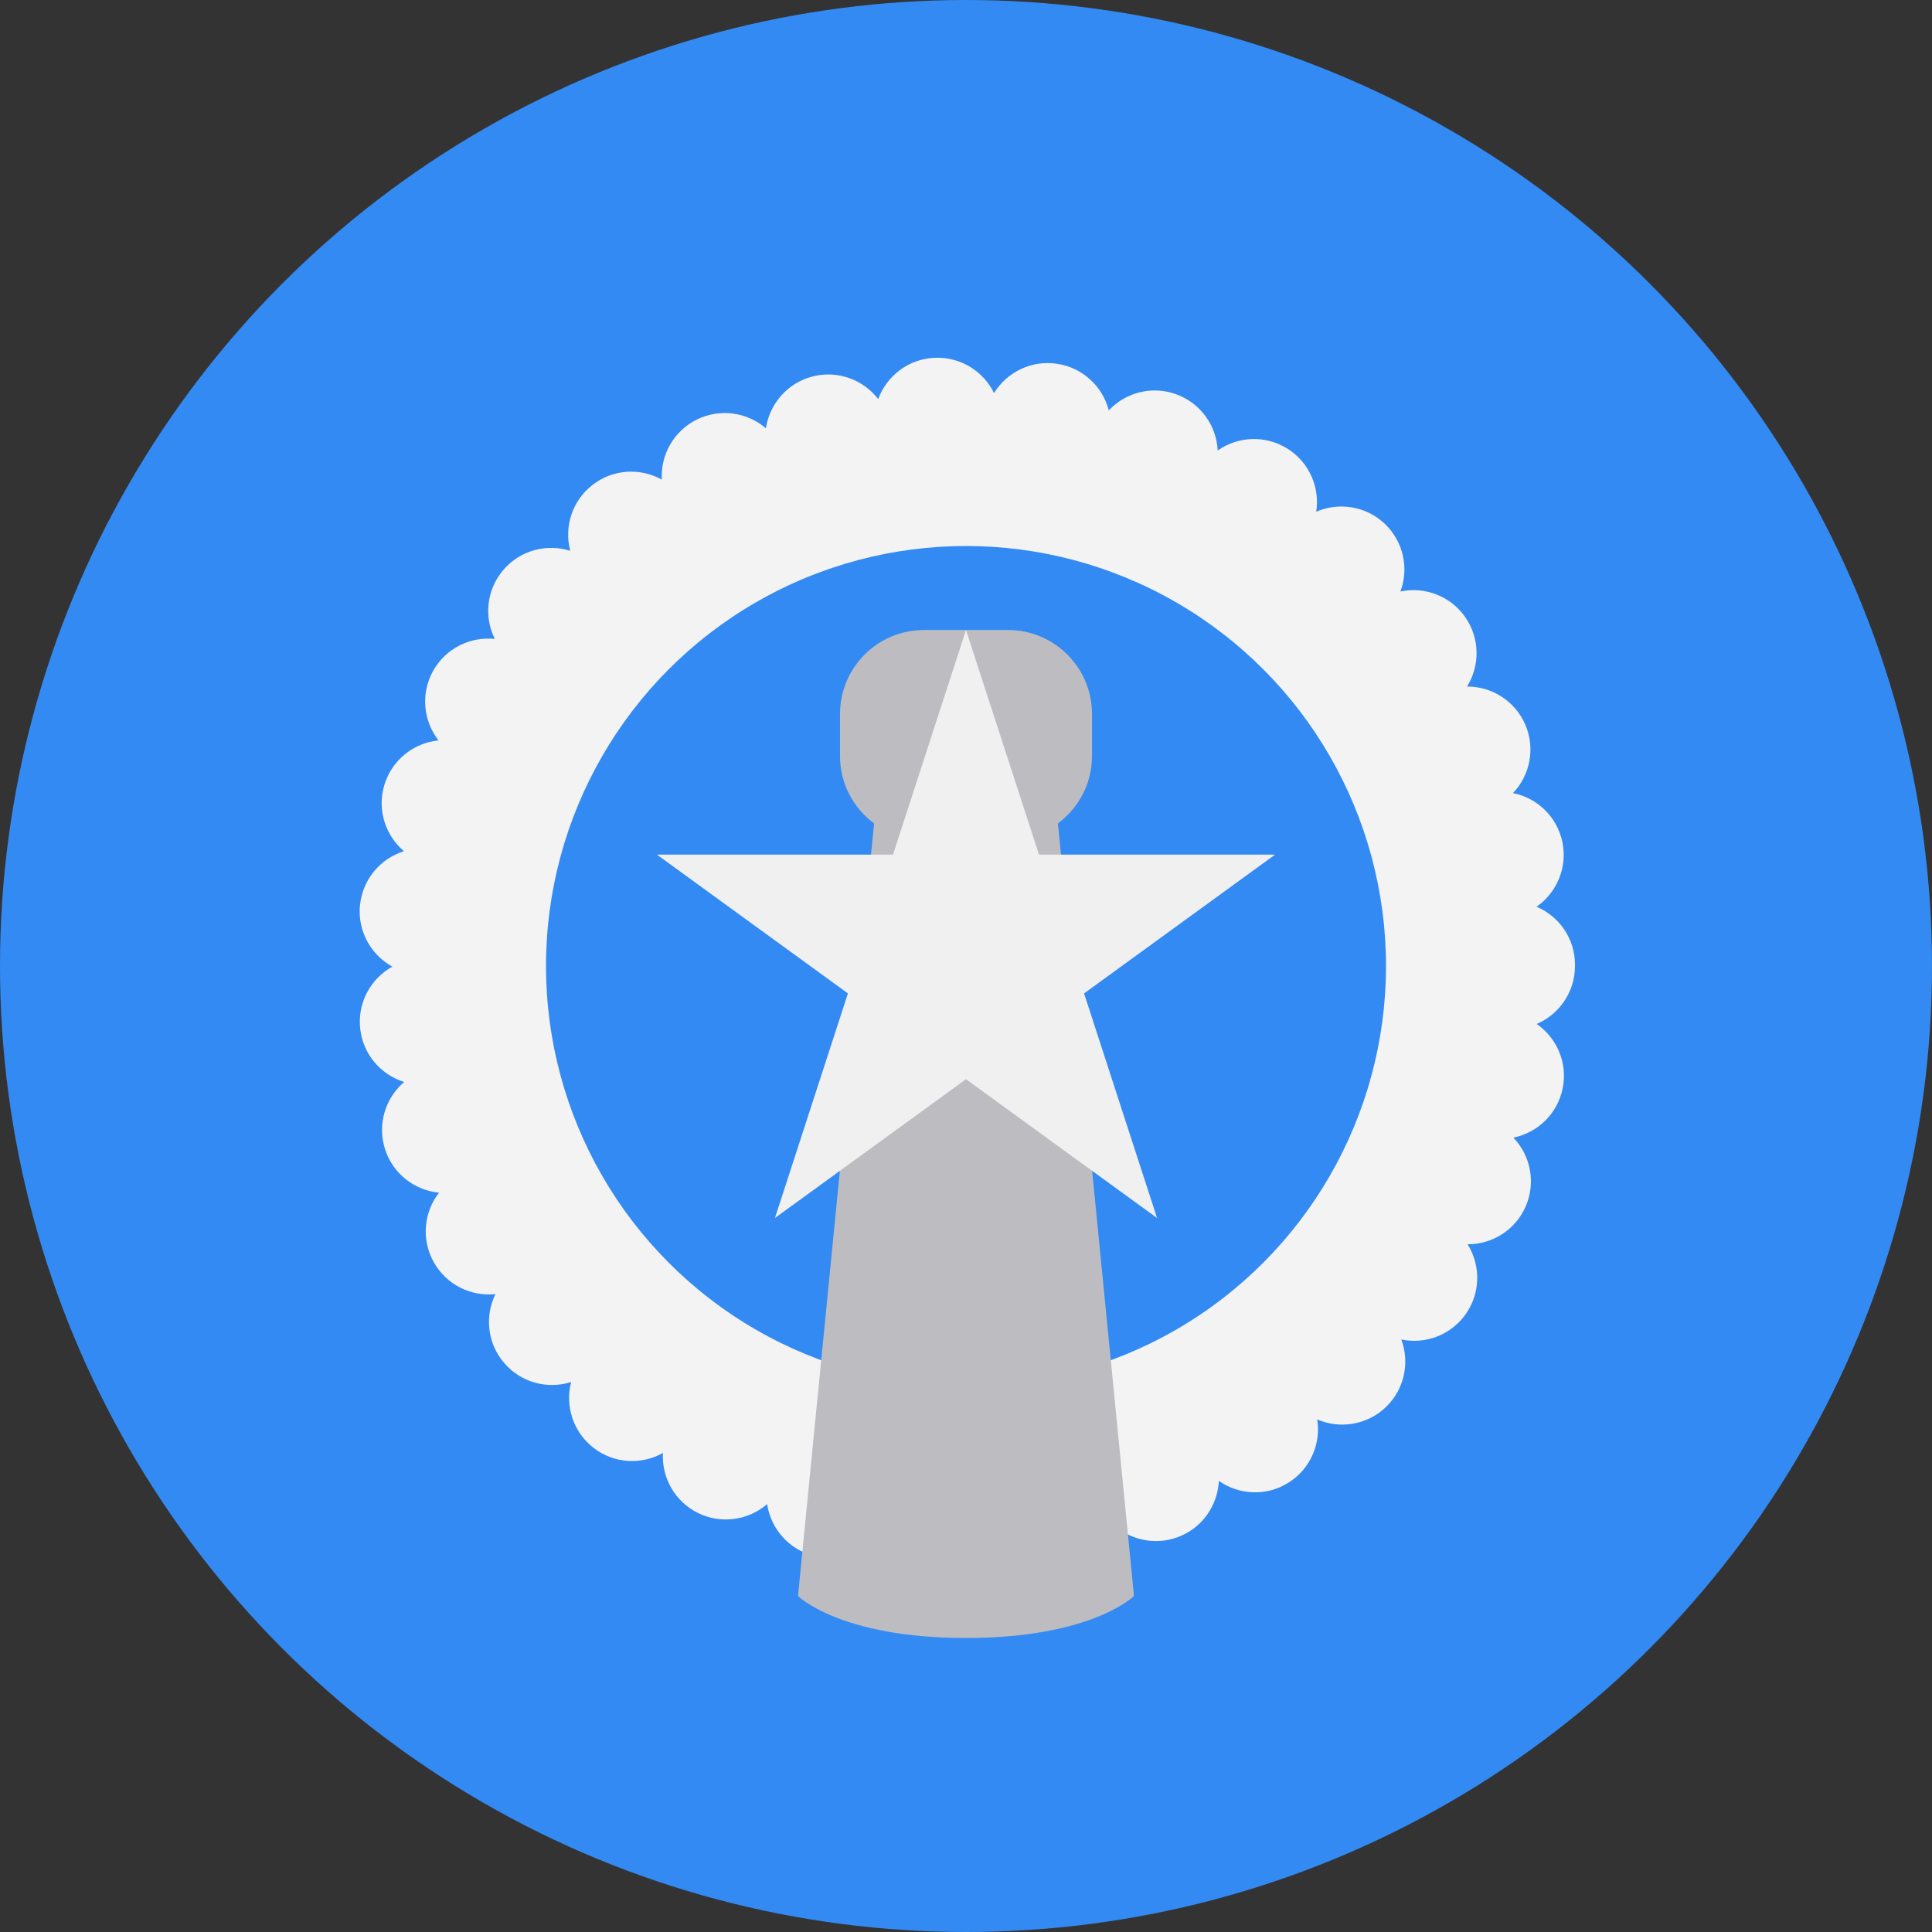 <?xml version="1.0" encoding="iso-8859-1"?>
<!-- Generator: Adobe Illustrator 19.0.0, SVG Export Plug-In . SVG Version: 6.00 Build 0)  -->
<svg version="1.1" id="Layer_1" xmlns="http://www.w3.org/2000/svg" xmlns:xlink="http://www.w3.org/1999/xlink" x="0px" y="0px"
	 viewBox="0 0 512 512" style="enable-background:new 0 0 512 512;" xml:space="preserve">
<rect x="0" y="0" width="512" height="512" fill="#333333" stroke="none"/>
<circle style="fill:#338AF3;" cx="256" cy="256" r="256"/>
<path style="fill:#F3F3F3;" d="M247.93,417.19c-6.901-0.334-12.611-4.819-14.848-10.908l0,0c-3.951,5.153-10.741,7.747-17.43,6.022
	l0,0c-6.701-1.725-11.386-7.268-12.355-13.702l0,0c-4.92,4.251-12.088,5.408-18.287,2.371l0,0c-6.211-3.05-9.683-9.429-9.327-15.918
	l0,0c-5.665,3.183-12.922,2.872-18.387-1.358l0,0c-5.454-4.23-7.58-11.164-5.933-17.453l0,0c-6.189,1.981-13.223,0.223-17.731-5.02
	l0,0c-4.508-5.231-5.199-12.455-2.326-18.276l0,0c-6.456,0.689-13-2.449-16.362-8.481l0,0c-3.373-6.033-2.593-13.256,1.402-18.389
	l0,0c-6.467-0.623-12.255-5.02-14.325-11.609l0,0c-2.081-6.589,0.145-13.512,5.098-17.731l0,0
	c-6.211-1.916-10.975-7.392-11.676-14.258l0,0c-0.701-6.867,2.861-13.178,8.548-16.317l0,0c-5.688-3.117-9.272-9.427-8.593-16.284
	l0,0c0,0,0,0,0.011,0l0,0c0.679-6.879,5.443-12.365,11.642-14.303l0,0c-4.953-4.207-7.201-11.119-5.142-17.709l0,0
	c2.059-6.6,7.835-11.008,14.303-11.654l0,0c-3.996-5.12-4.797-12.345-1.447-18.387l0,0c3.35-6.033,9.895-9.183,16.362-8.504l0,0
	c-2.894-5.821-2.215-13.045,2.282-18.298l0,0c4.486-5.242,11.52-7.012,17.72-5.053l0,0c-1.67-6.278,0.445-13.223,5.899-17.463l0,0
	c5.443-4.242,12.7-4.565,18.365-1.404l0,0c-0.367-6.488,3.094-12.867,9.294-15.928l0,0c6.189-3.05,13.368-1.914,18.298,2.337l0,0
	c0.946-6.432,5.632-11.997,12.321-13.735l0,0l0,0l0,0c6.678-1.736,13.468,0.835,17.43,5.977l0,0
	c2.237-6.088,7.936-10.585,14.837-10.93l0,0c6.89-0.355,13.011,3.517,15.861,9.34l0,0c3.406-5.521,9.884-8.793,16.707-7.758l0,0
	c6.834,1.024,12.077,6.054,13.702,12.344l0,0c4.452-4.743,11.464-6.623,17.942-4.242l0,0c6.489,2.393,10.607,8.381,10.919,14.881
	l0,0c5.309-3.739,12.566-4.174,18.432-0.523l0,0c5.866,3.64,8.682,10.329,7.68,16.751l0,0c5.955-2.593,13.145-1.558,18.154,3.183
	l0,0c5.009,4.753,6.433,11.865,4.163,17.953l0,0c6.355-1.347,13.19,1.102,17.152,6.767l0,0l0,0l0,0
	c3.962,5.654,3.929,12.911,0.49,18.421l0,0c6.489-0.045,12.689,3.74,15.438,10.073l0,0c2.738,6.344,1.235,13.457-3.25,18.165l0,0
	c6.378,1.269,11.687,6.222,13.089,12.989l0,0c1.391,6.767-1.514,13.412-6.845,17.119l0,0c5.966,2.528,10.173,8.437,10.184,15.338
	l0,0c0,0.077,0,0.145,0,0.223l0,0c0,0.045,0,0.1,0,0.145l0,0c0,6.9-4.185,12.822-10.151,15.371l0,0
	c5.343,3.685,8.27,10.329,6.879,17.096l0,0c-1.38,6.767-6.678,11.732-13.056,13.023l0,0c4.497,4.697,6.022,11.798,3.295,18.154l0,0
	l0,0l0,0c-2.727,6.344-8.927,10.14-15.427,10.106l0,0c3.45,5.51,3.506,12.767-0.445,18.432l0,0
	c-3.951,5.667-10.774,8.137-17.13,6.801l0,0c2.282,6.077,0.868,13.201-4.129,17.965l0,0l0,0l0,0
	c-5.009,4.754-12.188,5.799-18.143,3.228l0,0c1.013,6.411-1.792,13.112-7.647,16.774l0,0c-5.855,3.662-13.112,3.238-18.432-0.49l0,0
	c-0.301,6.5-4.397,12.5-10.874,14.904l0,0c0,0,0,0-0.011,0l0,0c-6.478,2.393-13.49,0.524-17.953-4.206l0,0
	c-1.603,6.3-6.834,11.341-13.668,12.388l0,0l0,0l0,0c-6.823,1.035-13.312-2.215-16.729-7.736l0,0
	c-2.716,5.599-8.459,9.405-15.004,9.405l0,0C248.487,417.213,248.209,417.202,247.93,417.19z"/>
<circle style="fill:#338AF3;" cx="256" cy="256" r="111.304"/>
<path style="fill:#BDBCC1;" d="M280.363,218.219c5.468-4.056,9.028-10.539,9.028-17.871v-11.13c0-12.295-9.966-22.261-22.261-22.261
	H244.87c-12.295,0-22.261,9.966-22.261,22.261v11.13c0,7.332,3.56,13.815,9.028,17.871l-20.158,204.737
	c0,0,11.13,11.132,44.522,11.132s44.522-11.132,44.522-11.132L280.363,218.219z"/>
<polygon style="fill:#F0F0F0;" points="255.999,166.957 275.337,226.475 337.922,226.475 287.292,263.263 306.629,322.783 
	255.999,285.998 205.367,322.783 224.708,263.263 174.077,226.475 236.66,226.475 "/></svg>
